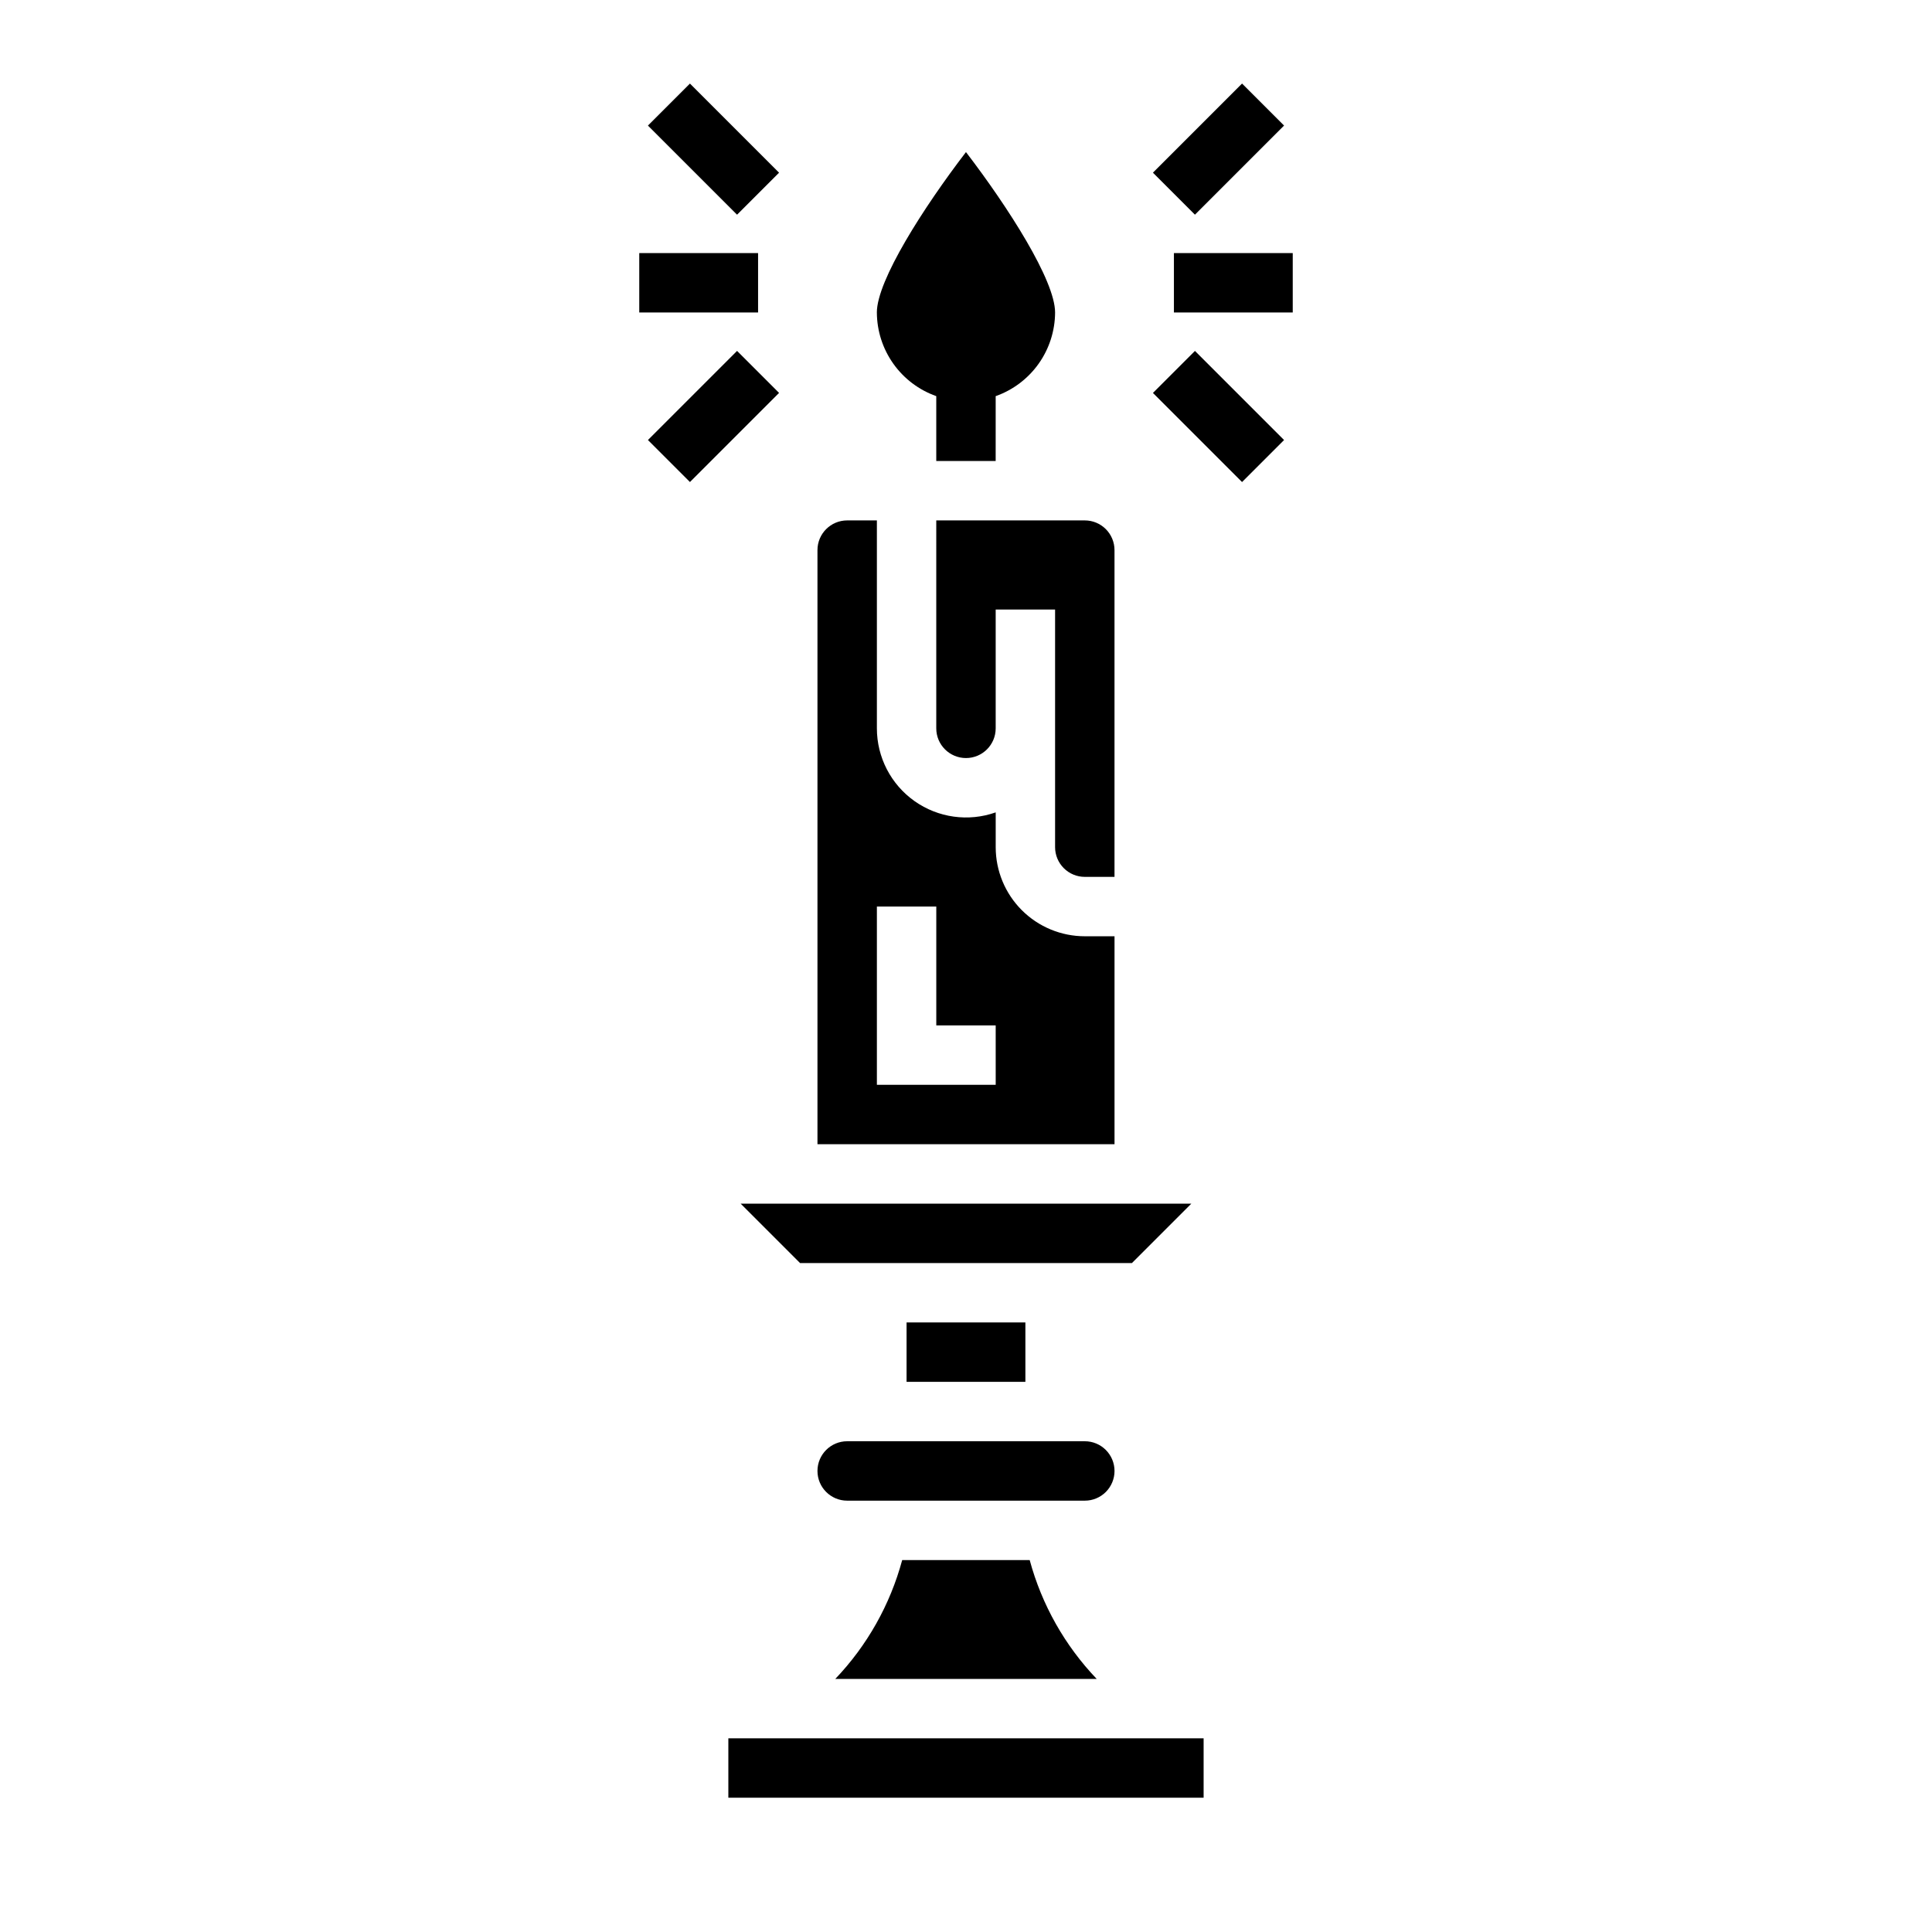 <?xml version="1.0" encoding="UTF-8"?>
<!-- Uploaded to: SVG Repo, www.svgrepo.com, Generator: SVG Repo Mixer Tools -->
<svg fill="#000000" width="800px" height="800px" version="1.1" viewBox="144 144 512 512" xmlns="http://www.w3.org/2000/svg">
 <g>
  <path d="m383.09 557.44c-3.188 11.812-9.281 22.641-17.727 31.488h69.273c-8.457-8.848-14.559-19.672-17.754-31.488z"/>
  <path d="m439.36 392.12h-7.871c-6.266 0-12.273-2.488-16.699-6.914-4.43-4.43-6.918-10.438-6.918-16.699v-9.219c-7.231 2.555-15.25 1.441-21.508-2.984-6.262-4.43-9.98-11.617-9.98-19.285v-55.105h-7.871c-4.348 0-7.875 3.523-7.875 7.871v157.44h78.723zm-31.488 39.359-31.488 0.004v-47.234h15.742v31.488h15.742z"/>
  <path d="m439.36 533.82c0-2.09-0.832-4.09-2.305-5.566-1.477-1.477-3.481-2.309-5.566-2.309h-62.977c-4.348 0-7.875 3.527-7.875 7.875 0 4.348 3.527 7.871 7.875 7.871h62.977c2.086 0 4.09-0.828 5.566-2.305 1.473-1.477 2.305-3.481 2.305-5.566z"/>
  <path d="m384.25 494.46h31.488v15.742h-31.488z"/>
  <path d="m459.71 462.98h-119.43l15.742 15.742h87.949z"/>
  <path d="m392.12 337.02c0 4.348 3.527 7.871 7.875 7.871s7.871-3.523 7.871-7.871v-31.488h15.742v62.977c0 2.086 0.832 4.09 2.309 5.566s3.477 2.305 5.566 2.305h7.871v-86.594c0-2.086-0.832-4.09-2.305-5.566-1.477-1.477-3.481-2.305-5.566-2.305h-39.363z"/>
  <path d="m337.02 604.67h125.95v15.742h-125.95z"/>
  <path d="m315.71 260.61 23.617-23.617 11.133 11.133-23.617 23.617z"/>
  <path d="m315.71 177.28 11.133-11.133 23.617 23.617-11.133 11.133z"/>
  <path d="m313.41 211.07h31.488v15.742h-31.488z"/>
  <path d="m449.54 248.13 11.133-11.133 23.617 23.617-11.133 11.133z"/>
  <path d="m449.54 189.76 23.617-23.617 11.133 11.133-23.617 23.617z"/>
  <path d="m455.1 211.07h31.488v15.742h-31.488z"/>
  <path d="m392.12 248.98v17.195h15.742l0.004-17.195c4.59-1.621 8.562-4.621 11.383-8.59 2.816-3.969 4.34-8.711 4.359-13.578 0-8.461-12.352-27.797-23.617-42.508-11.266 14.703-23.617 34.039-23.617 42.508h0.004c0.02 4.867 1.543 9.609 4.363 13.578 2.816 3.969 6.793 6.969 11.379 8.59z"/>
 </g>
</svg>